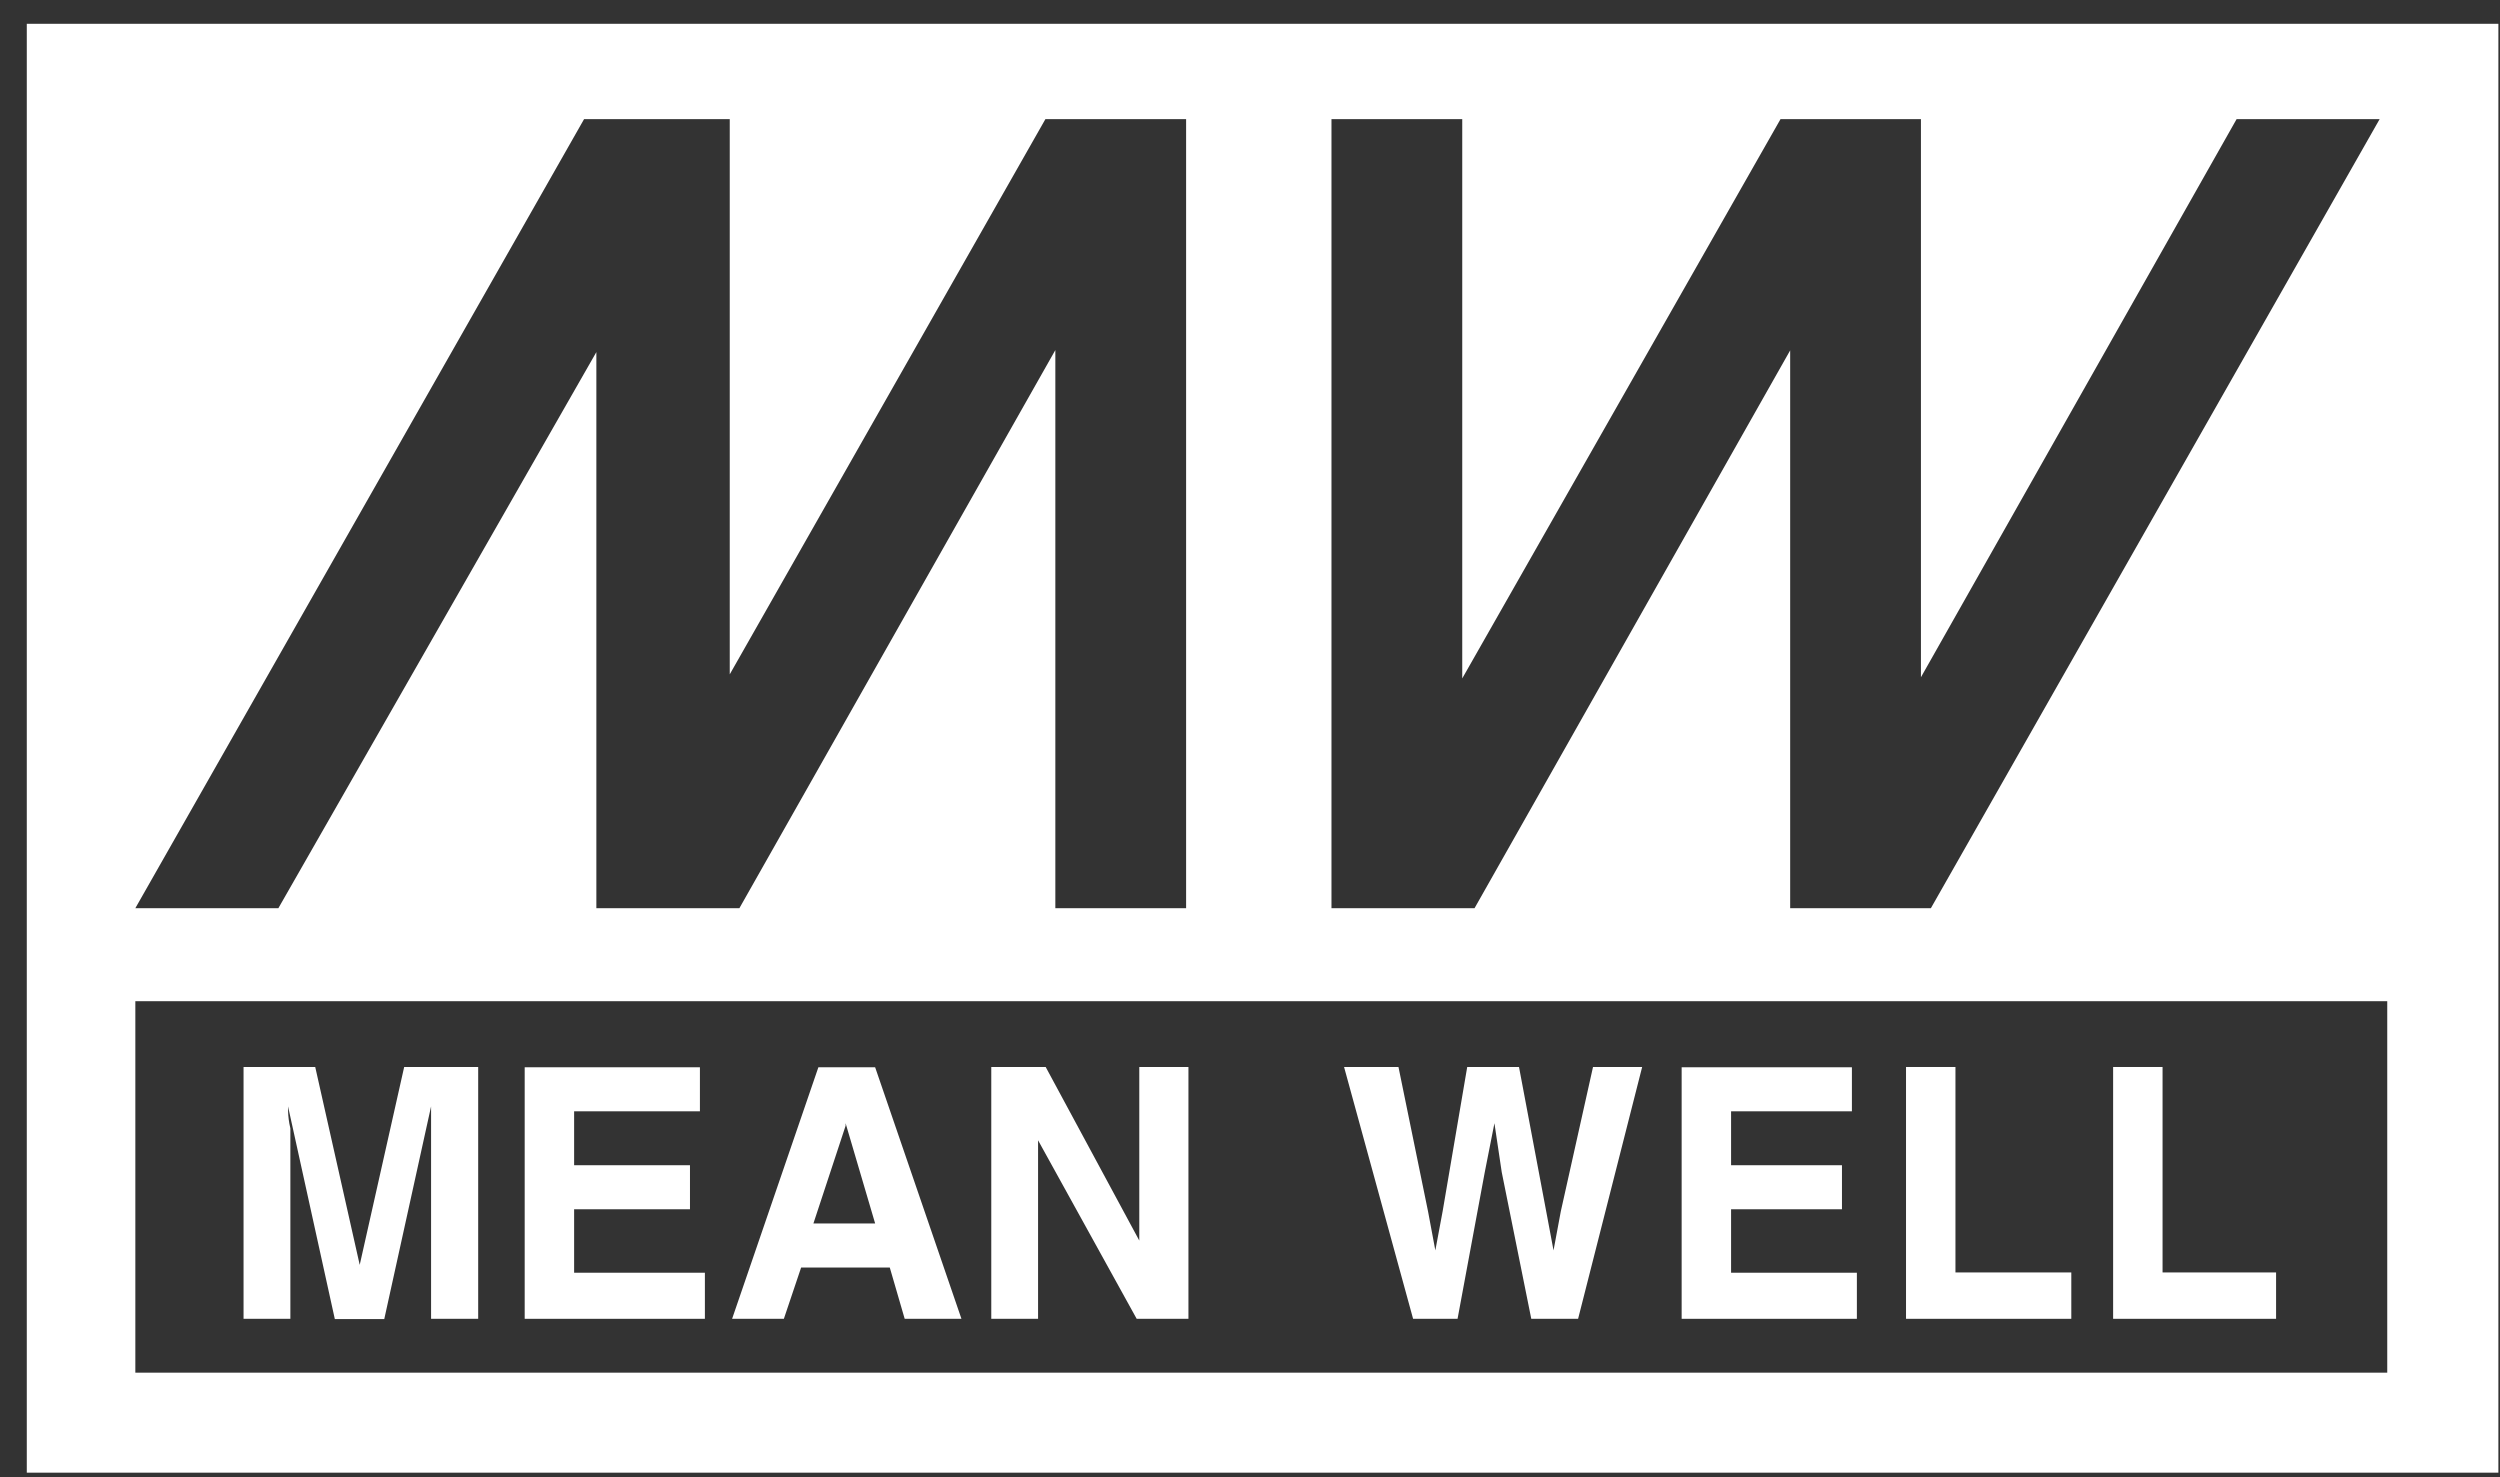 <svg xmlns="http://www.w3.org/2000/svg" width="88" height="52" viewBox="0 0 88 52" fill="none"><rect x="0" y="0" width="88" height="52" fill="#333333" stroke="none"/><path d="M15.174 46.422H16.832V37.558H14.227L12.662 44.524L11.096 37.558H8.573V46.422H10.221V39.72C10.164 39.48 10.146 39.284 10.141 39.128C10.139 39.059 10.139 38.998 10.139 38.945L11.786 46.432H13.526L15.174 38.945V46.422Z" fill="white"></path><path d="M41.833 46.422H40.011L36.54 40.138V46.422H34.893V37.558H36.808L40.103 43.668V37.558H41.833V46.422Z" fill="white"></path><path d="M55.549 46.422L57.804 37.558H56.074L54.941 42.637L54.684 44.014L54.426 42.637L53.469 37.558H51.646L50.781 42.637L50.524 44.014L50.266 42.637L49.226 37.558H47.311L49.741 46.422H51.306L52.264 41.26L52.604 39.537L52.861 41.26L53.901 46.422H55.549Z" fill="white"></path><path d="M67.092 46.422H72.91V44.79H68.832V37.558H67.092V46.422Z" fill="white"></path><path d="M74.382 46.422H80.118V44.79H76.122V37.558H74.382V46.422Z" fill="white"></path><path d="M65.362 46.422H59.194V37.568H65.187V39.118H60.934V41.016H64.837V42.566H60.934V44.8H65.362V46.422Z" fill="white"></path><path fill-rule="evenodd" clip-rule="evenodd" d="M31.845 46.422H33.843L30.805 37.568H28.807L25.77 46.422H27.592L28.2 44.616H31.32L31.845 46.422ZM30.805 43.066H28.632L29.765 39.628V39.537L30.805 43.066Z" fill="white"></path><path d="M24.812 46.422H18.469V37.568H24.637V39.118H20.209V41.016H24.287V42.566H20.209V44.8H24.812V46.422Z" fill="white"></path><path fill-rule="evenodd" clip-rule="evenodd" d="M0.943 0.838H87.943V51.838H0.943V0.838ZM25.687 23.737L36.798 4.194H41.751V31.968H37.148V12.323L26.027 31.968H20.992V12.394L9.799 31.968H4.764L20.559 4.194H25.687V23.737ZM84.031 35.242H4.764V48.319H84.031V35.242ZM67.617 23.839L78.728 4.194H83.763L67.967 31.968H63.014V12.333L51.904 31.968H46.868V4.194H51.471V23.88L62.674 4.194H67.617V23.839Z" fill="white"></path></svg>